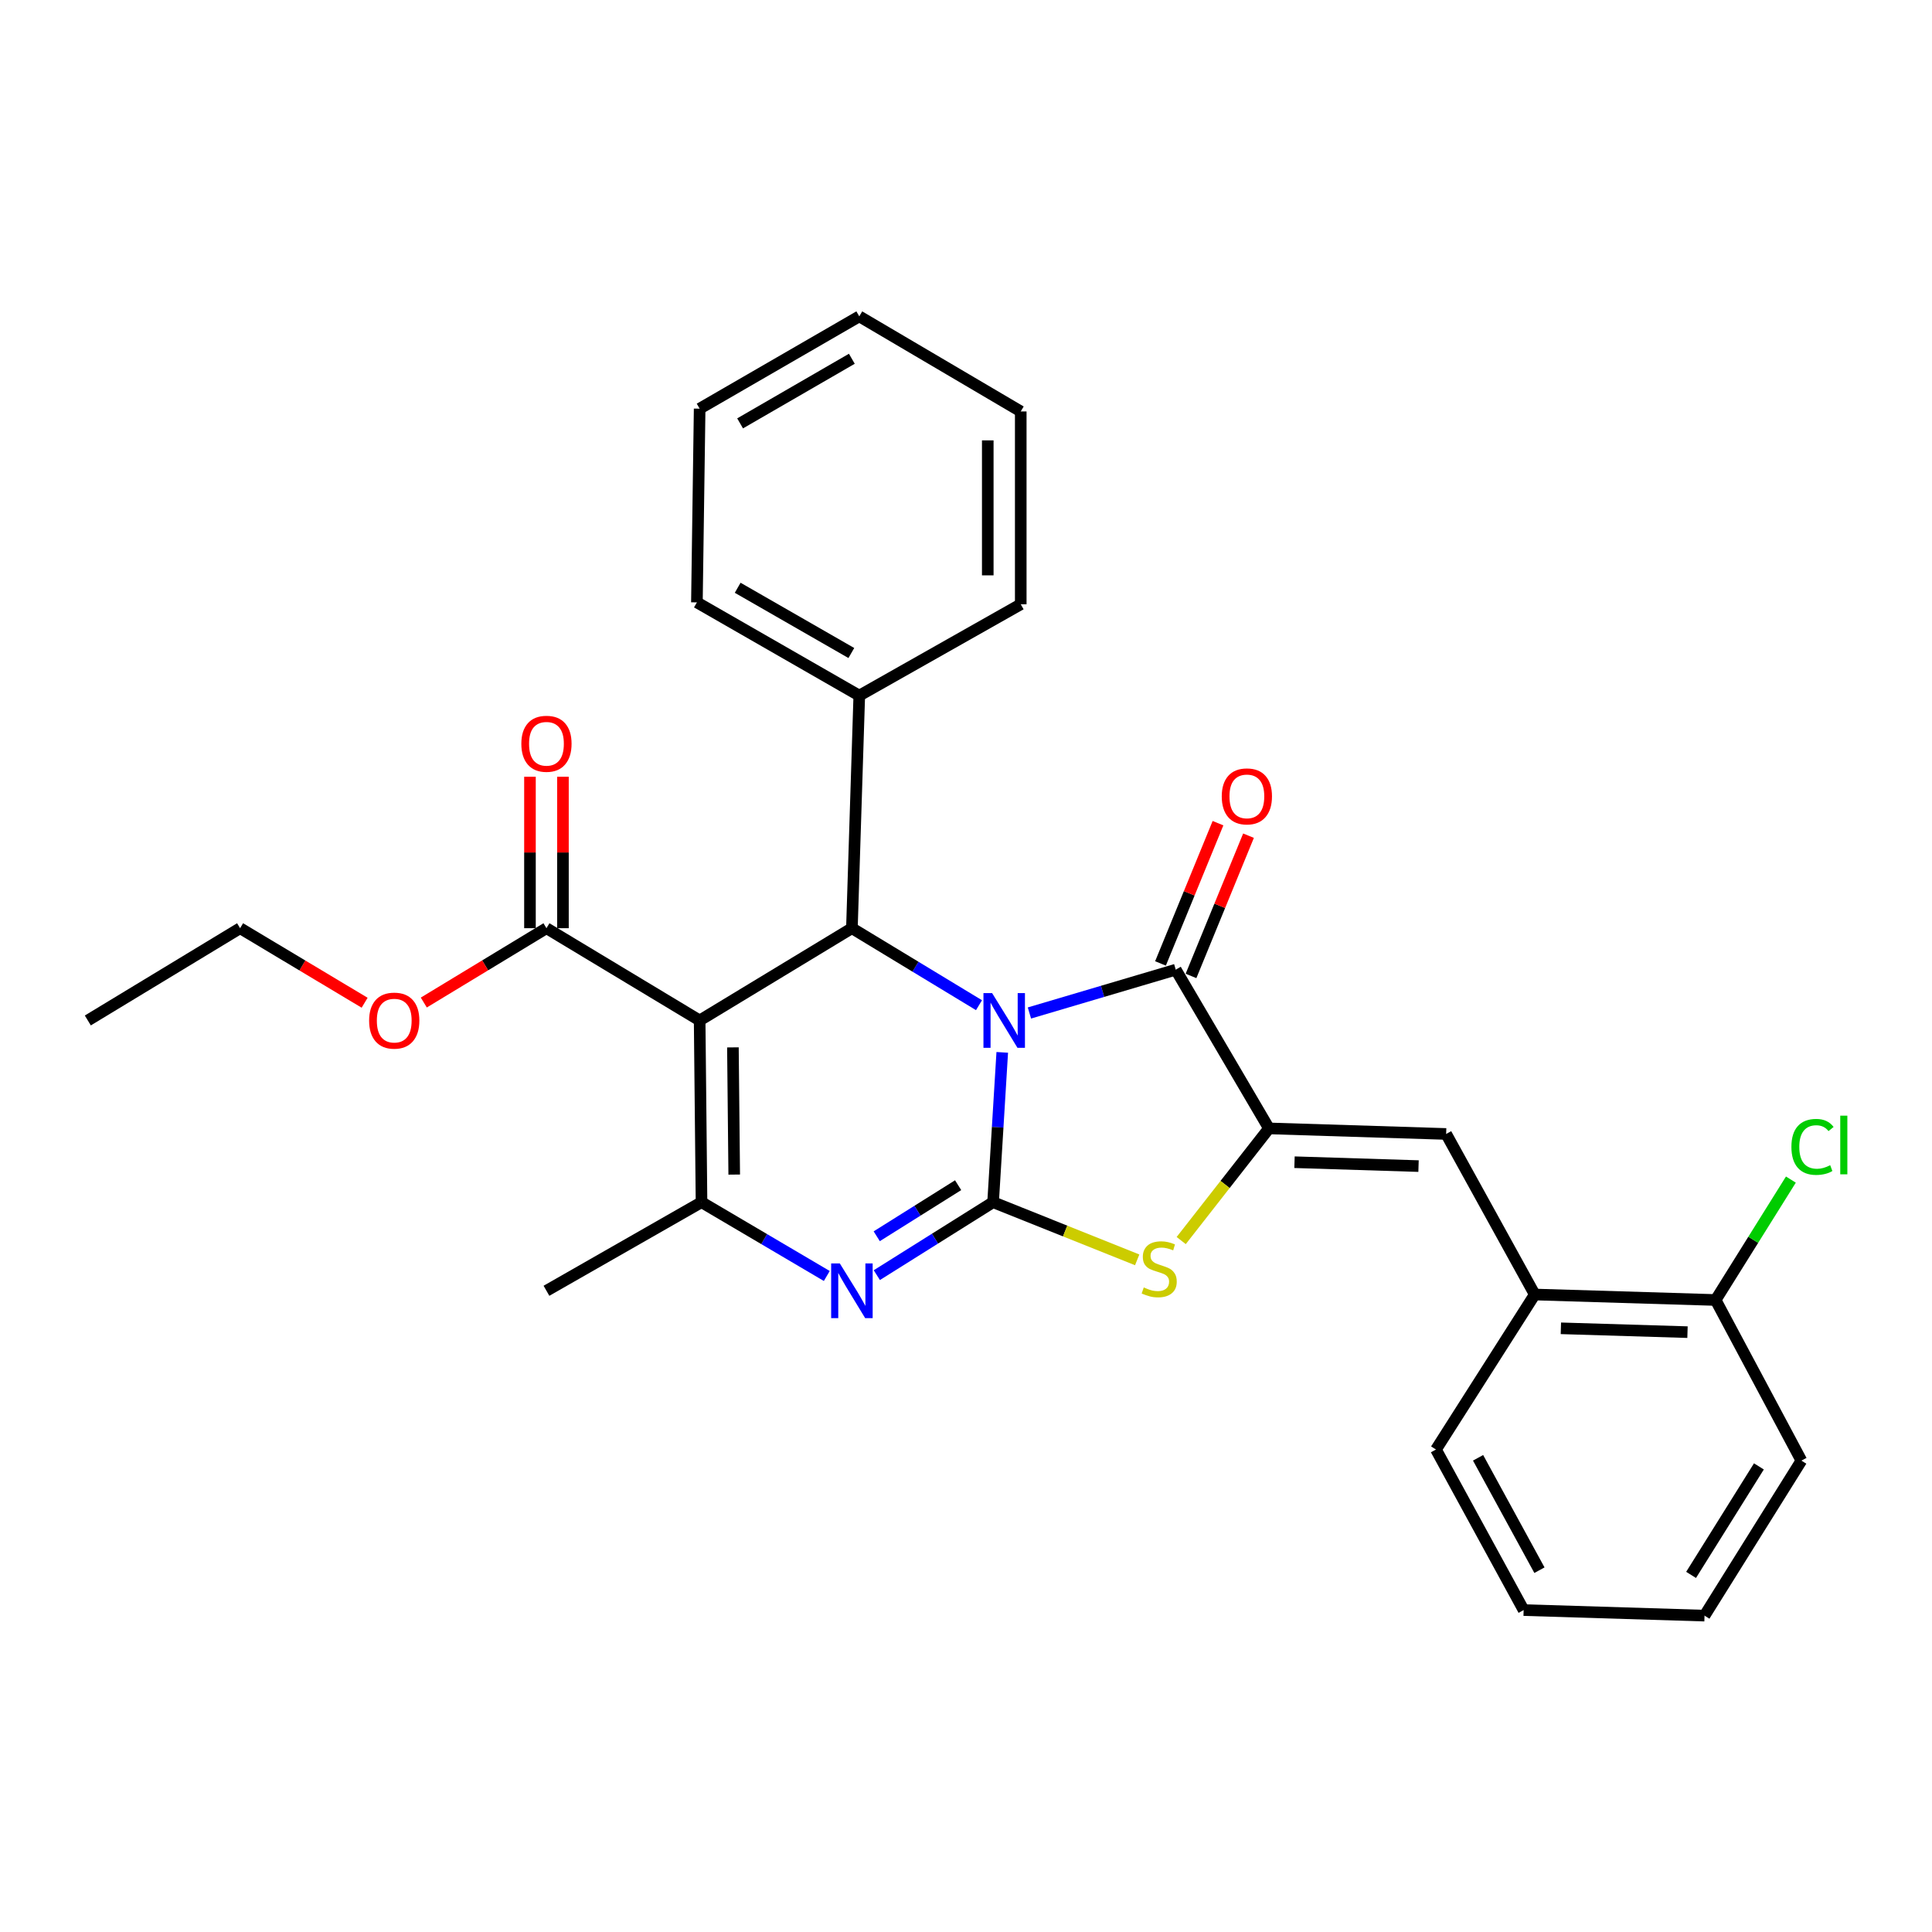 <?xml version='1.0' encoding='iso-8859-1'?>
<svg version='1.1' baseProfile='full'
              xmlns='http://www.w3.org/2000/svg'
                      xmlns:rdkit='http://www.rdkit.org/xml'
                      xmlns:xlink='http://www.w3.org/1999/xlink'
                  xml:space='preserve'
width='1000px' height='1000px' viewBox='0 0 1000 1000'>
<!-- END OF HEADER -->
<rect style='opacity:1.0;fill:#FFFFFF;stroke:none' width='1000' height='1000' x='0' y='0'> </rect>
<path class='bond-0' d='M 518.764,544.704 L 516.394,583.476' style='fill:none;fill-rule:evenodd;stroke:#0000FF;stroke-width:6px;stroke-linecap:butt;stroke-linejoin:miter;stroke-opacity:1' />
<path class='bond-0' d='M 516.394,583.476 L 514.025,622.248' style='fill:none;fill-rule:evenodd;stroke:#000000;stroke-width:6px;stroke-linecap:butt;stroke-linejoin:miter;stroke-opacity:1' />
<path class='bond-2' d='M 532.828,524.324 L 570.698,513.115' style='fill:none;fill-rule:evenodd;stroke:#0000FF;stroke-width:6px;stroke-linecap:butt;stroke-linejoin:miter;stroke-opacity:1' />
<path class='bond-2' d='M 570.698,513.115 L 608.568,501.906' style='fill:none;fill-rule:evenodd;stroke:#000000;stroke-width:6px;stroke-linecap:butt;stroke-linejoin:miter;stroke-opacity:1' />
<path class='bond-4' d='M 506.729,520.286 L 473.837,500.36' style='fill:none;fill-rule:evenodd;stroke:#0000FF;stroke-width:6px;stroke-linecap:butt;stroke-linejoin:miter;stroke-opacity:1' />
<path class='bond-4' d='M 473.837,500.36 L 440.946,480.433' style='fill:none;fill-rule:evenodd;stroke:#000000;stroke-width:6px;stroke-linecap:butt;stroke-linejoin:miter;stroke-opacity:1' />
<path class='bond-3' d='M 514.025,622.248 L 483.934,641.13' style='fill:none;fill-rule:evenodd;stroke:#000000;stroke-width:6px;stroke-linecap:butt;stroke-linejoin:miter;stroke-opacity:1' />
<path class='bond-3' d='M 483.934,641.13 L 453.843,660.013' style='fill:none;fill-rule:evenodd;stroke:#0000FF;stroke-width:6px;stroke-linecap:butt;stroke-linejoin:miter;stroke-opacity:1' />
<path class='bond-3' d='M 495.923,613.452 L 474.859,626.669' style='fill:none;fill-rule:evenodd;stroke:#000000;stroke-width:6px;stroke-linecap:butt;stroke-linejoin:miter;stroke-opacity:1' />
<path class='bond-3' d='M 474.859,626.669 L 453.796,639.887' style='fill:none;fill-rule:evenodd;stroke:#0000FF;stroke-width:6px;stroke-linecap:butt;stroke-linejoin:miter;stroke-opacity:1' />
<path class='bond-7' d='M 514.025,622.248 L 551.317,637.173' style='fill:none;fill-rule:evenodd;stroke:#000000;stroke-width:6px;stroke-linecap:butt;stroke-linejoin:miter;stroke-opacity:1' />
<path class='bond-7' d='M 551.317,637.173 L 588.608,652.098' style='fill:none;fill-rule:evenodd;stroke:#CCCC00;stroke-width:6px;stroke-linecap:butt;stroke-linejoin:miter;stroke-opacity:1' />
<path class='bond-1' d='M 362.138,528.188 L 440.946,480.433' style='fill:none;fill-rule:evenodd;stroke:#000000;stroke-width:6px;stroke-linecap:butt;stroke-linejoin:miter;stroke-opacity:1' />
<path class='bond-6' d='M 362.138,528.188 L 363.105,622.248' style='fill:none;fill-rule:evenodd;stroke:#000000;stroke-width:6px;stroke-linecap:butt;stroke-linejoin:miter;stroke-opacity:1' />
<path class='bond-6' d='M 379.354,542.122 L 380.032,607.963' style='fill:none;fill-rule:evenodd;stroke:#000000;stroke-width:6px;stroke-linecap:butt;stroke-linejoin:miter;stroke-opacity:1' />
<path class='bond-9' d='M 362.138,528.188 L 282.846,480.433' style='fill:none;fill-rule:evenodd;stroke:#000000;stroke-width:6px;stroke-linecap:butt;stroke-linejoin:miter;stroke-opacity:1' />
<path class='bond-5' d='M 608.568,501.906 L 656.807,584.063' style='fill:none;fill-rule:evenodd;stroke:#000000;stroke-width:6px;stroke-linecap:butt;stroke-linejoin:miter;stroke-opacity:1' />
<path class='bond-11' d='M 616.466,505.145 L 631.348,468.847' style='fill:none;fill-rule:evenodd;stroke:#000000;stroke-width:6px;stroke-linecap:butt;stroke-linejoin:miter;stroke-opacity:1' />
<path class='bond-11' d='M 631.348,468.847 L 646.23,432.549' style='fill:none;fill-rule:evenodd;stroke:#FF0000;stroke-width:6px;stroke-linecap:butt;stroke-linejoin:miter;stroke-opacity:1' />
<path class='bond-11' d='M 600.67,498.668 L 615.552,462.37' style='fill:none;fill-rule:evenodd;stroke:#000000;stroke-width:6px;stroke-linecap:butt;stroke-linejoin:miter;stroke-opacity:1' />
<path class='bond-11' d='M 615.552,462.37 L 630.434,426.072' style='fill:none;fill-rule:evenodd;stroke:#FF0000;stroke-width:6px;stroke-linecap:butt;stroke-linejoin:miter;stroke-opacity:1' />
<path class='bond-30' d='M 427.947,660.448 L 395.526,641.348' style='fill:none;fill-rule:evenodd;stroke:#0000FF;stroke-width:6px;stroke-linecap:butt;stroke-linejoin:miter;stroke-opacity:1' />
<path class='bond-30' d='M 395.526,641.348 L 363.105,622.248' style='fill:none;fill-rule:evenodd;stroke:#000000;stroke-width:6px;stroke-linecap:butt;stroke-linejoin:miter;stroke-opacity:1' />
<path class='bond-12' d='M 440.946,480.433 L 444.759,360.044' style='fill:none;fill-rule:evenodd;stroke:#000000;stroke-width:6px;stroke-linecap:butt;stroke-linejoin:miter;stroke-opacity:1' />
<path class='bond-8' d='M 656.807,584.063 L 748.524,586.936' style='fill:none;fill-rule:evenodd;stroke:#000000;stroke-width:6px;stroke-linecap:butt;stroke-linejoin:miter;stroke-opacity:1' />
<path class='bond-8' d='M 670.03,601.558 L 734.232,603.569' style='fill:none;fill-rule:evenodd;stroke:#000000;stroke-width:6px;stroke-linecap:butt;stroke-linejoin:miter;stroke-opacity:1' />
<path class='bond-29' d='M 656.807,584.063 L 634.098,613.086' style='fill:none;fill-rule:evenodd;stroke:#000000;stroke-width:6px;stroke-linecap:butt;stroke-linejoin:miter;stroke-opacity:1' />
<path class='bond-29' d='M 634.098,613.086 L 611.388,642.109' style='fill:none;fill-rule:evenodd;stroke:#CCCC00;stroke-width:6px;stroke-linecap:butt;stroke-linejoin:miter;stroke-opacity:1' />
<path class='bond-16' d='M 363.105,622.248 L 282.846,668.106' style='fill:none;fill-rule:evenodd;stroke:#000000;stroke-width:6px;stroke-linecap:butt;stroke-linejoin:miter;stroke-opacity:1' />
<path class='bond-10' d='M 748.524,586.936 L 794.382,670.041' style='fill:none;fill-rule:evenodd;stroke:#000000;stroke-width:6px;stroke-linecap:butt;stroke-linejoin:miter;stroke-opacity:1' />
<path class='bond-13' d='M 291.382,480.433 L 291.382,441.238' style='fill:none;fill-rule:evenodd;stroke:#000000;stroke-width:6px;stroke-linecap:butt;stroke-linejoin:miter;stroke-opacity:1' />
<path class='bond-13' d='M 291.382,441.238 L 291.382,402.043' style='fill:none;fill-rule:evenodd;stroke:#FF0000;stroke-width:6px;stroke-linecap:butt;stroke-linejoin:miter;stroke-opacity:1' />
<path class='bond-13' d='M 274.31,480.433 L 274.31,441.238' style='fill:none;fill-rule:evenodd;stroke:#000000;stroke-width:6px;stroke-linecap:butt;stroke-linejoin:miter;stroke-opacity:1' />
<path class='bond-13' d='M 274.31,441.238 L 274.31,402.043' style='fill:none;fill-rule:evenodd;stroke:#FF0000;stroke-width:6px;stroke-linecap:butt;stroke-linejoin:miter;stroke-opacity:1' />
<path class='bond-15' d='M 282.846,480.433 L 251.103,499.673' style='fill:none;fill-rule:evenodd;stroke:#000000;stroke-width:6px;stroke-linecap:butt;stroke-linejoin:miter;stroke-opacity:1' />
<path class='bond-15' d='M 251.103,499.673 L 219.36,518.913' style='fill:none;fill-rule:evenodd;stroke:#FF0000;stroke-width:6px;stroke-linecap:butt;stroke-linejoin:miter;stroke-opacity:1' />
<path class='bond-14' d='M 794.382,670.041 L 888.005,672.877' style='fill:none;fill-rule:evenodd;stroke:#000000;stroke-width:6px;stroke-linecap:butt;stroke-linejoin:miter;stroke-opacity:1' />
<path class='bond-14' d='M 807.909,687.531 L 873.445,689.516' style='fill:none;fill-rule:evenodd;stroke:#000000;stroke-width:6px;stroke-linecap:butt;stroke-linejoin:miter;stroke-opacity:1' />
<path class='bond-18' d='M 794.382,670.041 L 743.26,750.272' style='fill:none;fill-rule:evenodd;stroke:#000000;stroke-width:6px;stroke-linecap:butt;stroke-linejoin:miter;stroke-opacity:1' />
<path class='bond-19' d='M 444.759,360.044 L 360.715,311.796' style='fill:none;fill-rule:evenodd;stroke:#000000;stroke-width:6px;stroke-linecap:butt;stroke-linejoin:miter;stroke-opacity:1' />
<path class='bond-19' d='M 440.652,338.001 L 381.822,304.227' style='fill:none;fill-rule:evenodd;stroke:#000000;stroke-width:6px;stroke-linecap:butt;stroke-linejoin:miter;stroke-opacity:1' />
<path class='bond-20' d='M 444.759,360.044 L 528.338,312.773' style='fill:none;fill-rule:evenodd;stroke:#000000;stroke-width:6px;stroke-linecap:butt;stroke-linejoin:miter;stroke-opacity:1' />
<path class='bond-17' d='M 888.005,672.877 L 907.482,641.714' style='fill:none;fill-rule:evenodd;stroke:#000000;stroke-width:6px;stroke-linecap:butt;stroke-linejoin:miter;stroke-opacity:1' />
<path class='bond-17' d='M 907.482,641.714 L 926.96,610.551' style='fill:none;fill-rule:evenodd;stroke:#00CC00;stroke-width:6px;stroke-linecap:butt;stroke-linejoin:miter;stroke-opacity:1' />
<path class='bond-21' d='M 888.005,672.877 L 932.403,756.019' style='fill:none;fill-rule:evenodd;stroke:#000000;stroke-width:6px;stroke-linecap:butt;stroke-linejoin:miter;stroke-opacity:1' />
<path class='bond-22' d='M 188.732,519.016 L 156.502,499.725' style='fill:none;fill-rule:evenodd;stroke:#FF0000;stroke-width:6px;stroke-linecap:butt;stroke-linejoin:miter;stroke-opacity:1' />
<path class='bond-22' d='M 156.502,499.725 L 124.272,480.433' style='fill:none;fill-rule:evenodd;stroke:#000000;stroke-width:6px;stroke-linecap:butt;stroke-linejoin:miter;stroke-opacity:1' />
<path class='bond-24' d='M 743.26,750.272 L 788.635,833.376' style='fill:none;fill-rule:evenodd;stroke:#000000;stroke-width:6px;stroke-linecap:butt;stroke-linejoin:miter;stroke-opacity:1' />
<path class='bond-24' d='M 765.05,754.556 L 796.813,812.729' style='fill:none;fill-rule:evenodd;stroke:#000000;stroke-width:6px;stroke-linecap:butt;stroke-linejoin:miter;stroke-opacity:1' />
<path class='bond-25' d='M 360.715,311.796 L 362.138,211.524' style='fill:none;fill-rule:evenodd;stroke:#000000;stroke-width:6px;stroke-linecap:butt;stroke-linejoin:miter;stroke-opacity:1' />
<path class='bond-27' d='M 528.338,312.773 L 528.338,212.966' style='fill:none;fill-rule:evenodd;stroke:#000000;stroke-width:6px;stroke-linecap:butt;stroke-linejoin:miter;stroke-opacity:1' />
<path class='bond-27' d='M 511.265,297.802 L 511.265,227.937' style='fill:none;fill-rule:evenodd;stroke:#000000;stroke-width:6px;stroke-linecap:butt;stroke-linejoin:miter;stroke-opacity:1' />
<path class='bond-32' d='M 932.403,756.019 L 882.258,836.25' style='fill:none;fill-rule:evenodd;stroke:#000000;stroke-width:6px;stroke-linecap:butt;stroke-linejoin:miter;stroke-opacity:1' />
<path class='bond-32' d='M 910.404,759.006 L 875.302,815.167' style='fill:none;fill-rule:evenodd;stroke:#000000;stroke-width:6px;stroke-linecap:butt;stroke-linejoin:miter;stroke-opacity:1' />
<path class='bond-23' d='M 124.272,480.433 L 45.455,528.188' style='fill:none;fill-rule:evenodd;stroke:#000000;stroke-width:6px;stroke-linecap:butt;stroke-linejoin:miter;stroke-opacity:1' />
<path class='bond-26' d='M 788.635,833.376 L 882.258,836.25' style='fill:none;fill-rule:evenodd;stroke:#000000;stroke-width:6px;stroke-linecap:butt;stroke-linejoin:miter;stroke-opacity:1' />
<path class='bond-31' d='M 362.138,211.524 L 444.759,163.75' style='fill:none;fill-rule:evenodd;stroke:#000000;stroke-width:6px;stroke-linecap:butt;stroke-linejoin:miter;stroke-opacity:1' />
<path class='bond-31' d='M 383.077,219.137 L 440.912,185.695' style='fill:none;fill-rule:evenodd;stroke:#000000;stroke-width:6px;stroke-linecap:butt;stroke-linejoin:miter;stroke-opacity:1' />
<path class='bond-28' d='M 528.338,212.966 L 444.759,163.75' style='fill:none;fill-rule:evenodd;stroke:#000000;stroke-width:6px;stroke-linecap:butt;stroke-linejoin:miter;stroke-opacity:1' />
<path  class='atom-0' d='M 513.513 514.028
L 522.793 529.028
Q 523.713 530.508, 525.193 533.188
Q 526.673 535.868, 526.753 536.028
L 526.753 514.028
L 530.513 514.028
L 530.513 542.348
L 526.633 542.348
L 516.673 525.948
Q 515.513 524.028, 514.273 521.828
Q 513.073 519.628, 512.713 518.948
L 512.713 542.348
L 509.033 542.348
L 509.033 514.028
L 513.513 514.028
' fill='#0000FF'/>
<path  class='atom-4' d='M 434.686 653.946
L 443.966 668.946
Q 444.886 670.426, 446.366 673.106
Q 447.846 675.786, 447.926 675.946
L 447.926 653.946
L 451.686 653.946
L 451.686 682.266
L 447.806 682.266
L 437.846 665.866
Q 436.686 663.946, 435.446 661.746
Q 434.246 659.546, 433.886 658.866
L 433.886 682.266
L 430.206 682.266
L 430.206 653.946
L 434.686 653.946
' fill='#0000FF'/>
<path  class='atom-8' d='M 592.004 666.378
Q 592.324 666.498, 593.644 667.058
Q 594.964 667.618, 596.404 667.978
Q 597.884 668.298, 599.324 668.298
Q 602.004 668.298, 603.564 667.018
Q 605.124 665.698, 605.124 663.418
Q 605.124 661.858, 604.324 660.898
Q 603.564 659.938, 602.364 659.418
Q 601.164 658.898, 599.164 658.298
Q 596.644 657.538, 595.124 656.818
Q 593.644 656.098, 592.564 654.578
Q 591.524 653.058, 591.524 650.498
Q 591.524 646.938, 593.924 644.738
Q 596.364 642.538, 601.164 642.538
Q 604.444 642.538, 608.164 644.098
L 607.244 647.178
Q 603.844 645.778, 601.284 645.778
Q 598.524 645.778, 597.004 646.938
Q 595.484 648.058, 595.524 650.018
Q 595.524 651.538, 596.284 652.458
Q 597.084 653.378, 598.204 653.898
Q 599.364 654.418, 601.284 655.018
Q 603.844 655.818, 605.364 656.618
Q 606.884 657.418, 607.964 659.058
Q 609.084 660.658, 609.084 663.418
Q 609.084 667.338, 606.444 669.458
Q 603.844 671.538, 599.484 671.538
Q 596.964 671.538, 595.044 670.978
Q 593.164 670.458, 590.924 669.538
L 592.004 666.378
' fill='#CCCC00'/>
<path  class='atom-12' d='M 632.378 412.205
Q 632.378 405.405, 635.738 401.605
Q 639.098 397.805, 645.378 397.805
Q 651.658 397.805, 655.018 401.605
Q 658.378 405.405, 658.378 412.205
Q 658.378 419.085, 654.978 423.005
Q 651.578 426.885, 645.378 426.885
Q 639.138 426.885, 635.738 423.005
Q 632.378 419.125, 632.378 412.205
M 645.378 423.685
Q 649.698 423.685, 652.018 420.805
Q 654.378 417.885, 654.378 412.205
Q 654.378 406.645, 652.018 403.845
Q 649.698 401.005, 645.378 401.005
Q 641.058 401.005, 638.698 403.805
Q 636.378 406.605, 636.378 412.205
Q 636.378 417.925, 638.698 420.805
Q 641.058 423.685, 645.378 423.685
' fill='#FF0000'/>
<path  class='atom-14' d='M 269.846 384.974
Q 269.846 378.174, 273.206 374.374
Q 276.566 370.574, 282.846 370.574
Q 289.126 370.574, 292.486 374.374
Q 295.846 378.174, 295.846 384.974
Q 295.846 391.854, 292.446 395.774
Q 289.046 399.654, 282.846 399.654
Q 276.606 399.654, 273.206 395.774
Q 269.846 391.894, 269.846 384.974
M 282.846 396.454
Q 287.166 396.454, 289.486 393.574
Q 291.846 390.654, 291.846 384.974
Q 291.846 379.414, 289.486 376.614
Q 287.166 373.774, 282.846 373.774
Q 278.526 373.774, 276.166 376.574
Q 273.846 379.374, 273.846 384.974
Q 273.846 390.694, 276.166 393.574
Q 278.526 396.454, 282.846 396.454
' fill='#FF0000'/>
<path  class='atom-16' d='M 191.057 528.268
Q 191.057 521.468, 194.417 517.668
Q 197.777 513.868, 204.057 513.868
Q 210.337 513.868, 213.697 517.668
Q 217.057 521.468, 217.057 528.268
Q 217.057 535.148, 213.657 539.068
Q 210.257 542.948, 204.057 542.948
Q 197.817 542.948, 194.417 539.068
Q 191.057 535.188, 191.057 528.268
M 204.057 539.748
Q 208.377 539.748, 210.697 536.868
Q 213.057 533.948, 213.057 528.268
Q 213.057 522.708, 210.697 519.908
Q 208.377 517.068, 204.057 517.068
Q 199.737 517.068, 197.377 519.868
Q 195.057 522.668, 195.057 528.268
Q 195.057 533.988, 197.377 536.868
Q 199.737 539.748, 204.057 539.748
' fill='#FF0000'/>
<path  class='atom-18' d='M 927.231 593.626
Q 927.231 586.586, 930.511 582.906
Q 933.831 579.186, 940.111 579.186
Q 945.951 579.186, 949.071 583.306
L 946.431 585.466
Q 944.151 582.466, 940.111 582.466
Q 935.831 582.466, 933.551 585.346
Q 931.311 588.186, 931.311 593.626
Q 931.311 599.226, 933.631 602.106
Q 935.991 604.986, 940.551 604.986
Q 943.671 604.986, 947.311 603.106
L 948.431 606.106
Q 946.951 607.066, 944.711 607.626
Q 942.471 608.186, 939.991 608.186
Q 933.831 608.186, 930.511 604.426
Q 927.231 600.666, 927.231 593.626
' fill='#00CC00'/>
<path  class='atom-18' d='M 952.511 577.466
L 956.191 577.466
L 956.191 607.826
L 952.511 607.826
L 952.511 577.466
' fill='#00CC00'/>
</svg>
